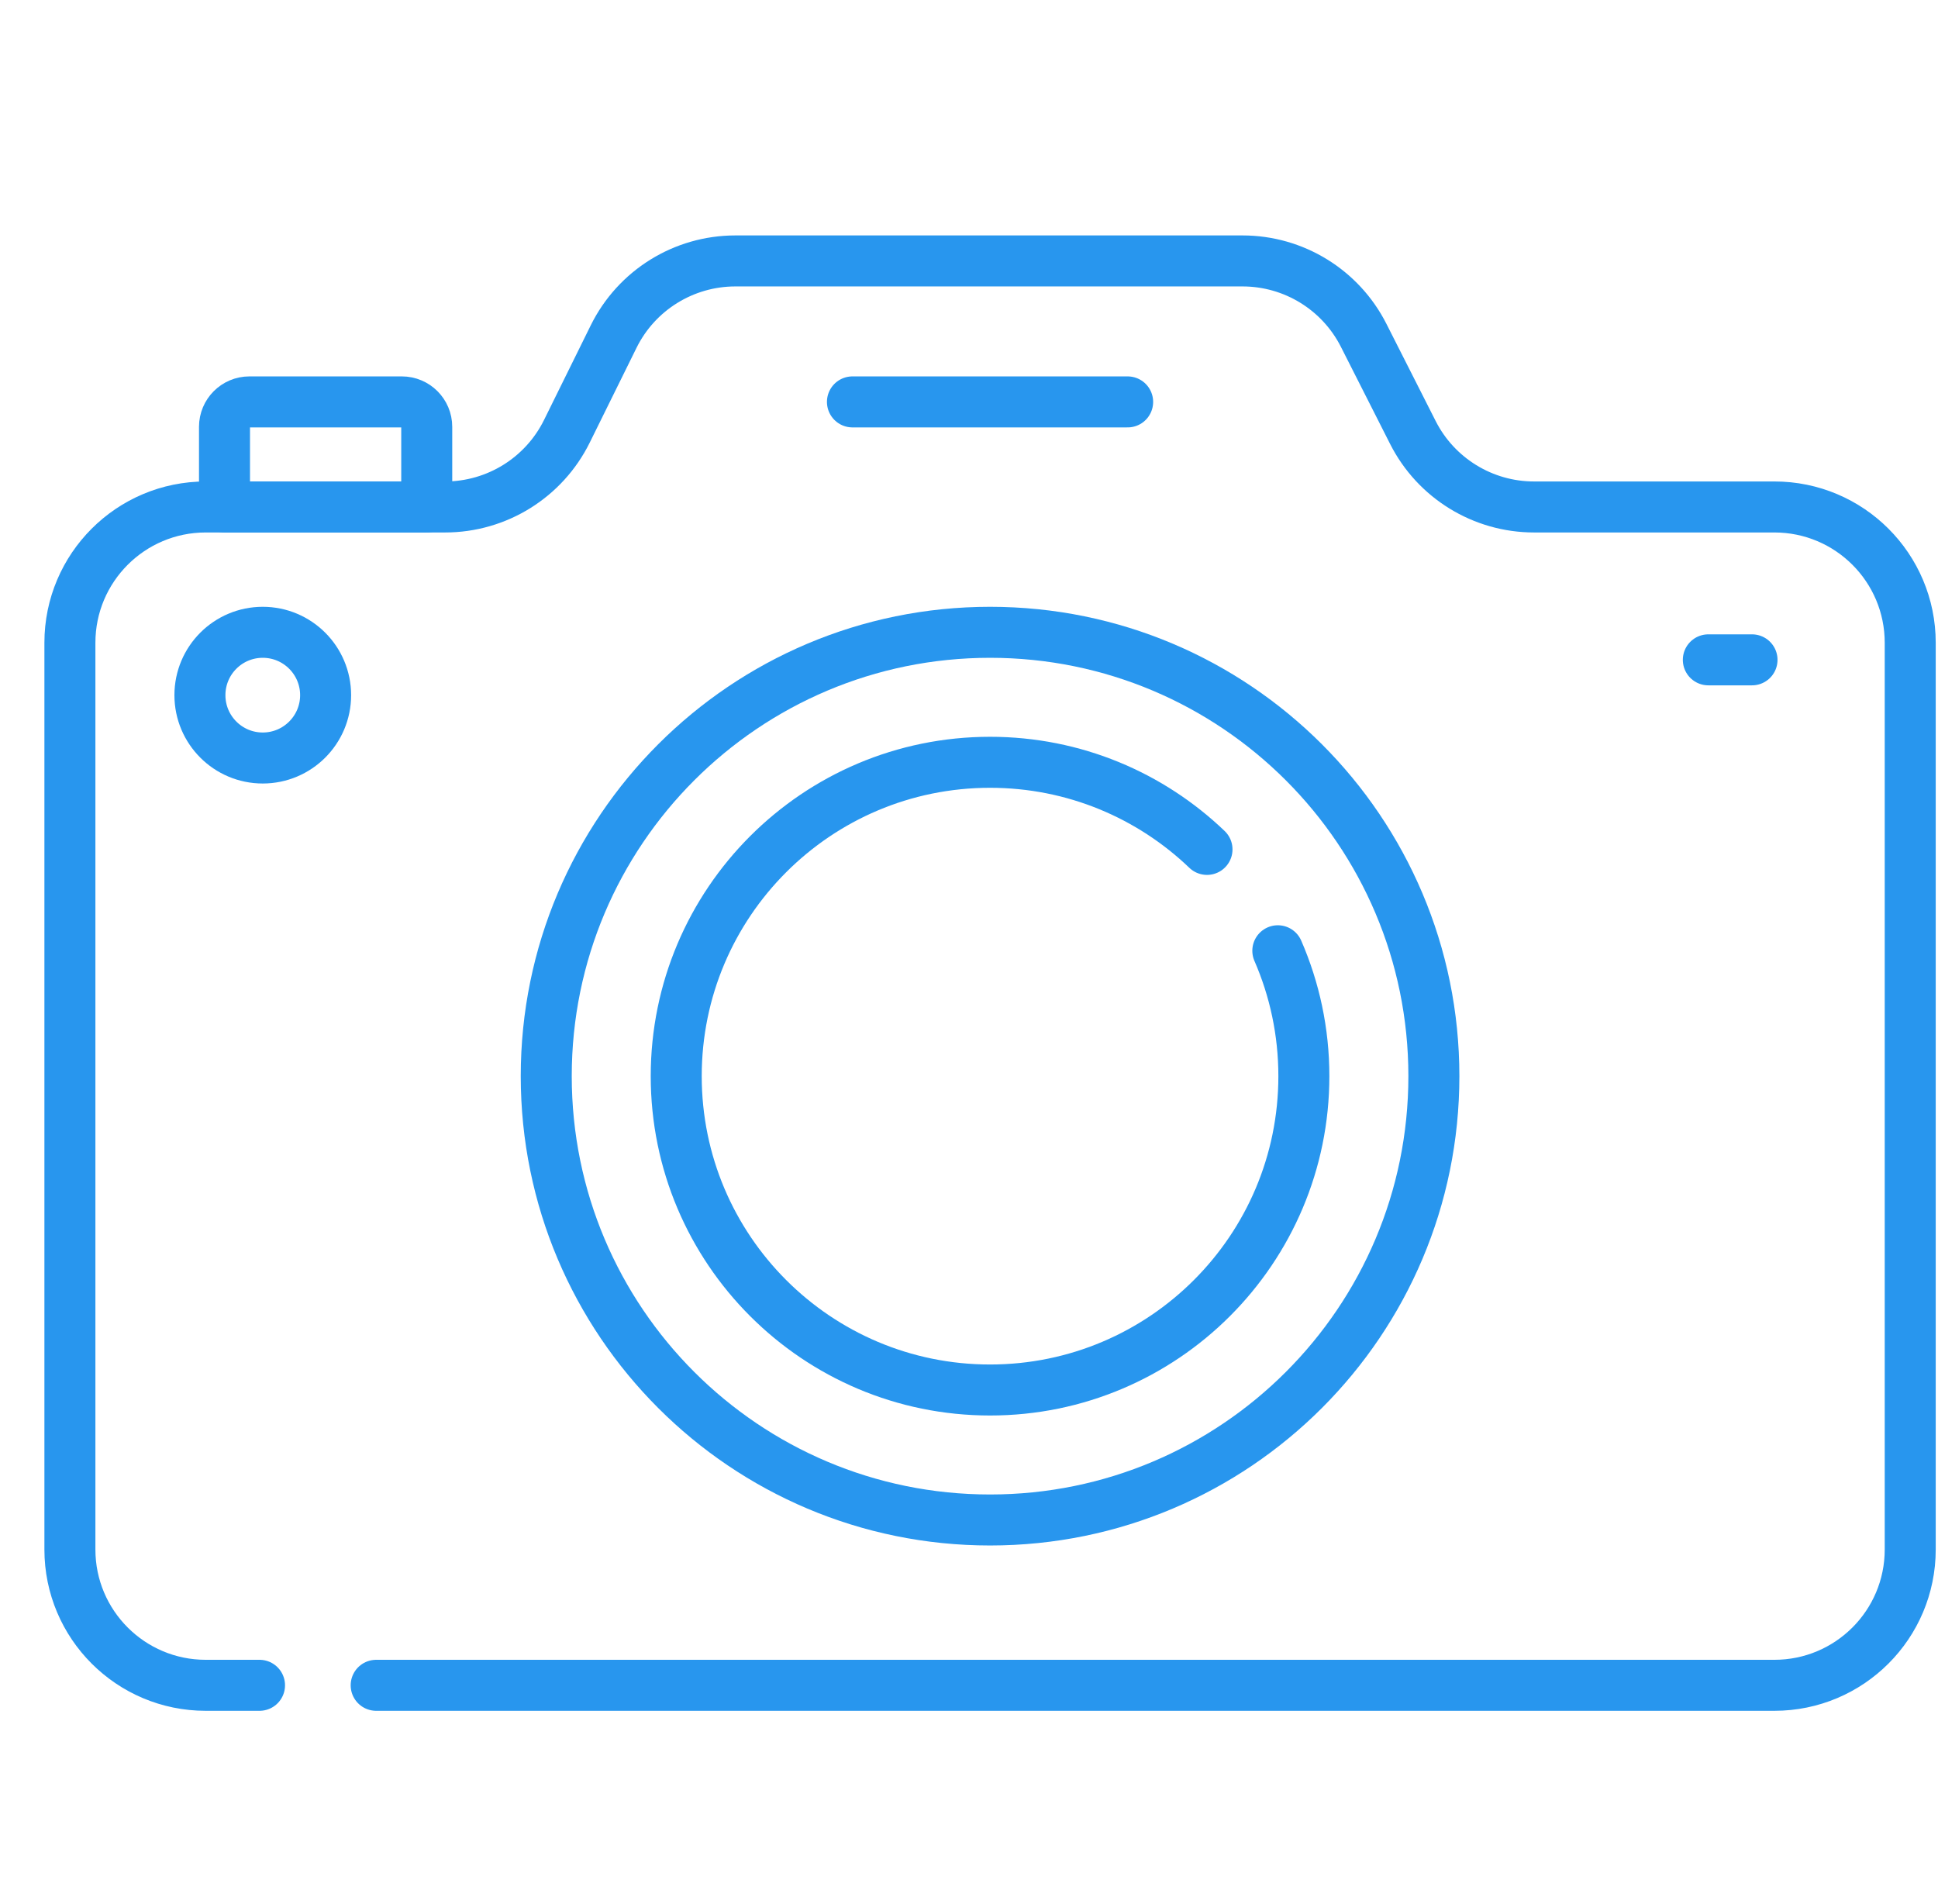 <?xml version="1.0" encoding="UTF-8"?> <svg xmlns="http://www.w3.org/2000/svg" width="57" height="56" viewBox="0 0 57 56" fill="none"> <path d="M11.064 49.565H52.188C54.395 49.565 56.183 47.777 56.183 45.571V18.904C56.183 16.698 54.395 14.91 52.188 14.91H45.119C43.614 14.91 42.236 14.063 41.556 12.721L40.108 9.863C39.428 8.52 38.05 7.674 36.545 7.674H21.63C20.109 7.674 18.721 8.536 18.048 9.899L16.673 12.684C16 14.047 14.611 14.91 13.091 14.91H6.05C3.844 14.91 2.056 16.698 2.056 18.904V45.571C2.056 47.777 3.844 49.565 6.05 49.565H7.633" stroke="#2896EE" stroke-width="1.5" stroke-miterlimit="10" stroke-linecap="round" stroke-linejoin="round"></path> <path d="M42.173 31.649C42.173 38.859 36.328 44.703 29.12 44.703C21.91 44.703 16.066 38.859 16.066 31.649C16.066 24.44 21.91 18.596 29.12 18.596C36.328 18.596 42.173 24.44 42.173 31.649Z" stroke="#2896EE" stroke-width="1.5" stroke-miterlimit="10" stroke-linecap="round" stroke-linejoin="round"></path> <path d="M37.583 27.962C38.075 29.092 38.349 30.339 38.349 31.649C38.349 36.747 34.216 40.88 29.119 40.88C24.021 40.88 19.889 36.747 19.889 31.649C19.889 26.552 24.021 22.419 29.119 22.419C31.595 22.419 33.843 23.394 35.5 24.981" stroke="#2896EE" stroke-width="1.5" stroke-miterlimit="10" stroke-linecap="round" stroke-linejoin="round"></path> <path d="M11.819 11.82H7.335C6.931 11.82 6.603 12.148 6.603 12.553V14.91H12.551V12.553C12.551 12.148 12.223 11.82 11.819 11.82Z" stroke="#2896EE" stroke-width="1.5" stroke-miterlimit="10" stroke-linecap="round" stroke-linejoin="round"></path> <path d="M9.577 20.445C9.577 21.465 8.749 22.293 7.728 22.293C6.707 22.293 5.88 21.465 5.88 20.445C5.88 19.424 6.707 18.596 7.728 18.596C8.749 18.596 9.577 19.424 9.577 20.445Z" stroke="#2896EE" stroke-width="1.5" stroke-miterlimit="10" stroke-linecap="round" stroke-linejoin="round"></path> <path d="M25.072 11.82H33.166" stroke="#2896EE" stroke-width="1.5" stroke-miterlimit="10" stroke-linecap="round" stroke-linejoin="round"></path> <path d="M50.245 19.406H51.53" stroke="#2896EE" stroke-width="1.5" stroke-miterlimit="10" stroke-linecap="round" stroke-linejoin="round"></path> </svg> 